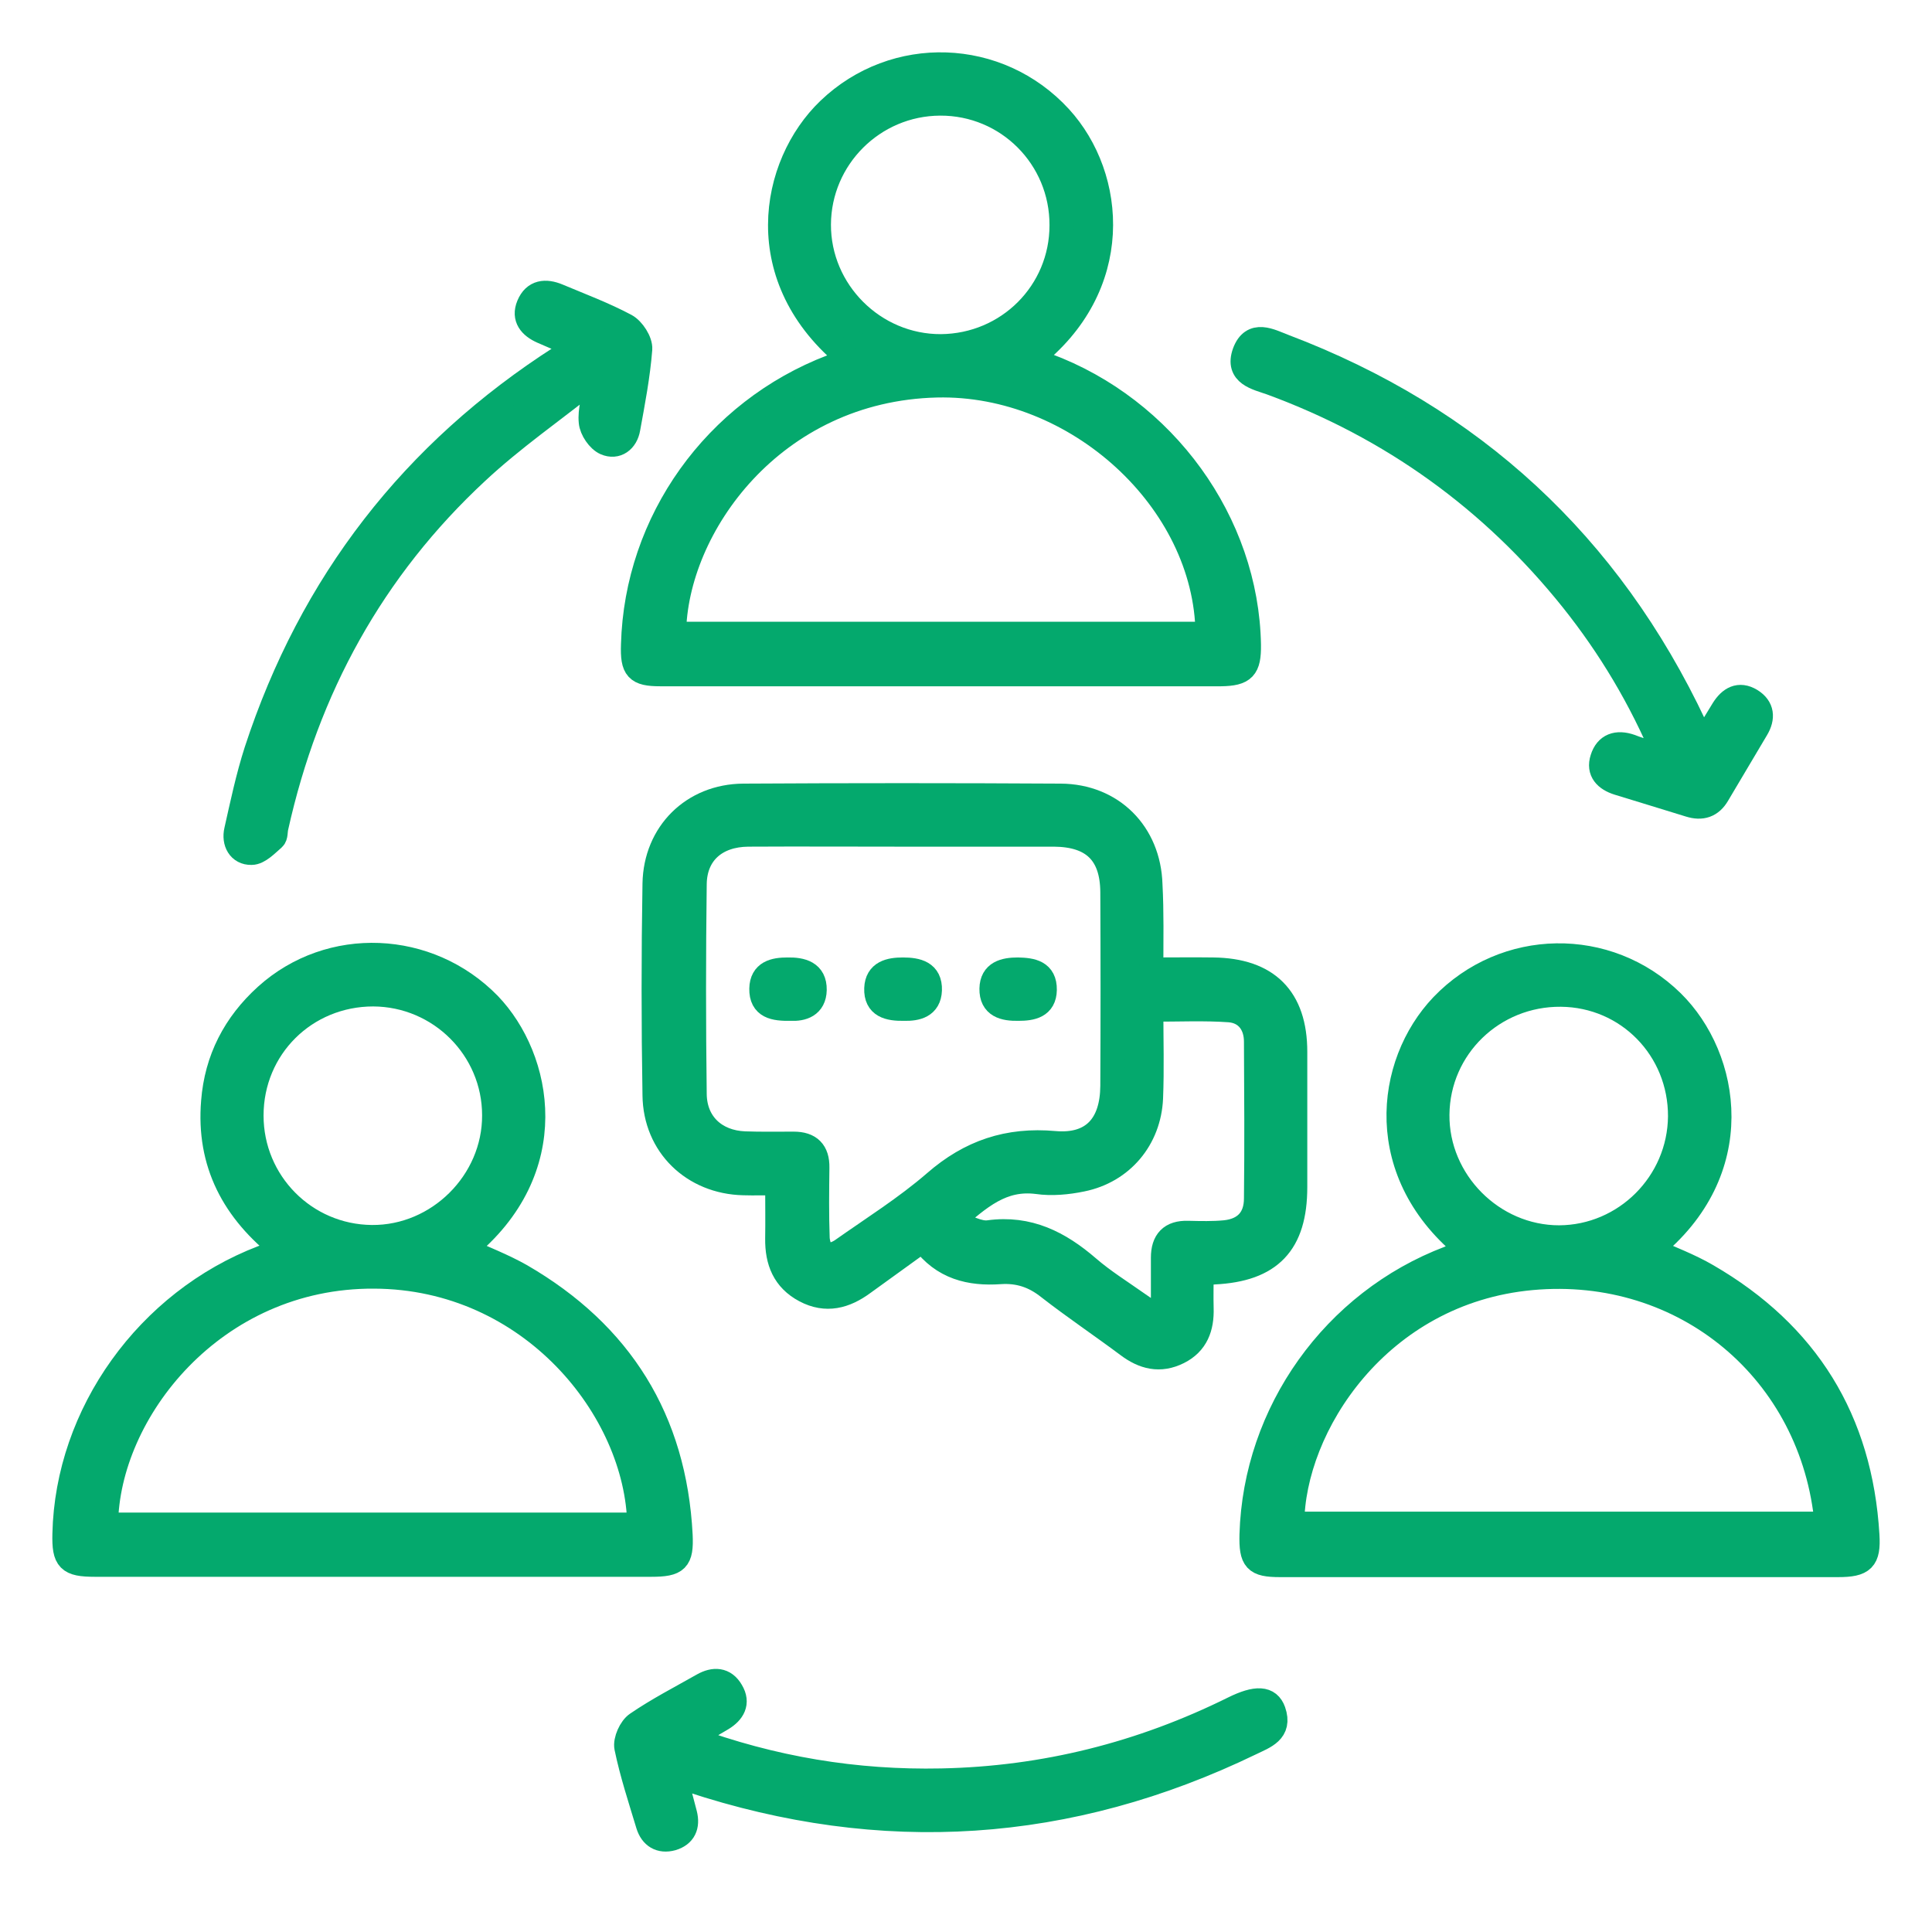 <svg width="60" height="60" viewBox="0 0 60 60" fill="none" xmlns="http://www.w3.org/2000/svg">
<path d="M35.754 30.11C36.47 30.11 37.074 30.101 37.678 30.11C39.36 30.129 40.224 30.993 40.224 32.666C40.224 34.069 40.224 35.463 40.224 36.866C40.224 38.623 39.453 39.431 37.706 39.515C37.604 39.524 37.511 39.533 37.316 39.552C37.316 39.914 37.306 40.277 37.316 40.63C37.334 41.225 37.158 41.717 36.6 41.996C36.024 42.284 35.513 42.154 35.02 41.782C34.212 41.178 33.366 40.611 32.567 39.989C32.111 39.626 31.637 39.468 31.061 39.506C30.132 39.571 29.277 39.376 28.654 38.52C28.023 38.976 27.418 39.413 26.814 39.849C26.247 40.268 25.653 40.426 25.002 40.082C24.352 39.738 24.129 39.171 24.138 38.465C24.147 37.916 24.138 37.377 24.138 36.745C23.766 36.745 23.422 36.755 23.088 36.745C21.526 36.708 20.346 35.575 20.328 34.013C20.291 31.82 20.291 29.636 20.328 27.443C20.356 25.872 21.517 24.72 23.088 24.711C26.368 24.692 29.658 24.692 32.939 24.711C34.537 24.72 35.68 25.872 35.727 27.471C35.773 28.326 35.754 29.172 35.754 30.11ZM28.041 25.919C26.443 25.919 24.835 25.91 23.236 25.919C22.233 25.928 21.582 26.504 21.573 27.462C21.545 29.636 21.545 31.802 21.573 33.976C21.582 34.887 22.214 35.472 23.125 35.51C23.627 35.528 24.138 35.519 24.649 35.519C25.151 35.519 25.392 35.761 25.383 36.262C25.374 36.996 25.365 37.721 25.392 38.456C25.402 38.632 25.485 38.892 25.606 38.957C25.727 39.022 25.987 38.929 26.136 38.827C27.112 38.139 28.134 37.498 29.035 36.718C30.123 35.77 31.303 35.37 32.753 35.5C33.942 35.602 34.537 34.933 34.546 33.725C34.556 31.718 34.556 29.711 34.546 27.703C34.537 26.504 33.942 25.928 32.734 25.919C31.164 25.919 29.602 25.919 28.041 25.919ZM29.565 37.935C30.02 38.084 30.383 38.316 30.708 38.27C31.944 38.102 32.901 38.595 33.794 39.366C34.267 39.775 34.806 40.11 35.318 40.472C35.541 40.63 35.764 40.779 36.117 41.011C36.117 40.258 36.117 39.664 36.117 39.06C36.117 38.539 36.358 38.27 36.898 38.288C37.279 38.297 37.669 38.307 38.05 38.27C38.663 38.205 39.007 37.842 39.007 37.219C39.026 35.593 39.016 33.976 39.007 32.35C39.007 31.82 38.719 31.421 38.189 31.374C37.409 31.318 36.619 31.355 35.754 31.355C35.754 32.294 35.782 33.205 35.745 34.106C35.689 35.37 34.844 36.383 33.598 36.634C33.152 36.727 32.66 36.773 32.214 36.708C31.117 36.569 30.429 37.182 29.565 37.935Z" fill="#04A96D" stroke="#04A96D" stroke-width="0.75" stroke-miterlimit="10"/>
<path d="M26.389 11.152C23.275 8.661 23.954 5.111 25.738 3.402C27.783 1.441 31.007 1.552 32.922 3.643C34.613 5.492 34.901 8.912 32.02 11.133C32.197 11.208 32.346 11.282 32.504 11.338C36.165 12.695 38.721 16.226 38.786 20.027C38.795 20.752 38.637 20.928 37.912 20.938C32.113 20.938 26.305 20.938 20.506 20.938C19.772 20.938 19.633 20.78 19.66 20.018C19.763 16.189 22.207 12.769 25.831 11.384C26.008 11.31 26.184 11.236 26.389 11.152ZM37.503 19.683C37.457 15.538 33.424 11.868 29.093 11.97C24 12.091 20.961 16.375 20.933 19.683C26.454 19.683 31.983 19.683 37.503 19.683ZM32.968 6.998C32.977 4.898 31.286 3.206 29.195 3.216C27.123 3.225 25.441 4.907 25.431 6.97C25.422 9.042 27.141 10.762 29.223 10.752C31.305 10.734 32.968 9.07 32.968 6.998Z" fill="#04A96D" stroke="#04A96D" stroke-width="0.75" stroke-miterlimit="10"/>
<path d="M45.605 38.818C42.641 36.476 43.059 33.038 44.788 31.225C46.73 29.2 49.927 29.144 51.934 31.114C53.69 32.842 54.304 36.374 51.265 38.799C51.86 39.069 52.464 39.292 53.021 39.617C56.116 41.411 57.779 44.096 57.993 47.674C58.04 48.436 57.863 48.604 57.082 48.604C51.302 48.604 45.522 48.604 39.751 48.604C38.979 48.604 38.849 48.455 38.868 47.656C38.979 43.855 41.423 40.426 45.001 39.069C45.169 38.985 45.354 38.92 45.605 38.818ZM40.132 47.321C45.689 47.321 51.209 47.321 56.729 47.321C56.302 42.6 52.324 39.255 47.566 39.691C42.799 40.128 40.141 44.319 40.132 47.321ZM52.176 34.673C52.185 32.582 50.549 30.909 48.477 30.891C46.377 30.872 44.657 32.526 44.639 34.617C44.62 36.681 46.349 38.428 48.421 38.428C50.475 38.418 52.157 36.736 52.176 34.673Z" fill="#04A96D" stroke="#04A96D" stroke-width="0.75" stroke-miterlimit="10"/>
<path d="M14.427 38.799C15.021 39.069 15.625 39.301 16.183 39.617C19.278 41.411 20.95 44.087 21.136 47.674C21.173 48.455 21.025 48.594 20.226 48.594C14.464 48.594 8.711 48.594 2.949 48.594C2.122 48.594 1.983 48.446 2.002 47.637C2.085 43.901 4.585 40.416 8.154 39.05C8.34 38.976 8.525 38.911 8.786 38.809C7.252 37.619 6.462 36.123 6.62 34.209C6.722 32.898 7.289 31.802 8.265 30.919C10.254 29.125 13.311 29.265 15.189 31.188C16.796 32.861 17.493 36.327 14.427 38.799ZM19.854 47.349C19.789 43.79 16.49 39.664 11.62 39.645C6.62 39.617 3.321 43.864 3.293 47.349C8.795 47.349 14.306 47.349 19.854 47.349ZM7.81 34.645C7.81 36.718 9.473 38.4 11.546 38.418C13.609 38.437 15.356 36.699 15.347 34.636C15.347 32.573 13.665 30.891 11.592 30.881C9.483 30.881 7.81 32.536 7.81 34.645Z" fill="#04A96D" stroke="#04A96D" stroke-width="0.75" stroke-miterlimit="10"/>
<path d="M17.921 10.762C17.503 10.585 17.168 10.446 16.834 10.297C16.48 10.139 16.248 9.879 16.415 9.479C16.592 9.052 16.945 9.024 17.326 9.182C18.032 9.479 18.757 9.749 19.436 10.111C19.659 10.232 19.9 10.604 19.882 10.845C19.817 11.672 19.659 12.49 19.51 13.308C19.445 13.689 19.148 13.912 18.804 13.763C18.59 13.671 18.367 13.345 18.348 13.104C18.311 12.741 18.441 12.36 18.497 11.979C18.441 11.933 18.395 11.886 18.339 11.83C17.159 12.769 15.914 13.633 14.817 14.656C11.573 17.667 9.538 21.384 8.581 25.696C8.553 25.817 8.572 25.975 8.497 26.04C8.293 26.216 8.042 26.486 7.81 26.486C7.429 26.495 7.252 26.151 7.336 25.789C7.522 24.962 7.698 24.125 7.958 23.317C9.659 18.113 12.819 14.033 17.438 11.078C17.577 10.994 17.707 10.901 17.921 10.762Z" fill="#04A96D" stroke="#04A96D" stroke-width="0.75" stroke-miterlimit="10"/>
<path d="M51.711 23.503C50.949 21.681 49.992 20.092 48.83 18.633C46.339 15.52 43.217 13.271 39.472 11.896C39.026 11.738 38.403 11.626 38.645 10.948C38.896 10.269 39.444 10.585 39.881 10.752C45.717 12.964 49.973 16.895 52.631 22.536C52.696 22.676 52.77 22.815 52.891 23.057C53.123 22.666 53.319 22.341 53.514 22.025C53.727 21.691 54.006 21.523 54.378 21.746C54.74 21.969 54.759 22.295 54.555 22.638C54.155 23.317 53.746 23.995 53.346 24.674C53.142 25.027 52.845 25.12 52.464 24.999C51.73 24.776 50.995 24.544 50.252 24.32C49.871 24.2 49.629 23.958 49.759 23.558C49.889 23.14 50.215 23.029 50.642 23.177C50.967 23.308 51.293 23.382 51.711 23.503Z" fill="#04A96D" stroke="#04A96D" stroke-width="0.75" stroke-miterlimit="10"/>
<path d="M20.95 55.127C21.081 55.602 21.183 55.964 21.276 56.336C21.369 56.707 21.248 56.986 20.876 57.098C20.504 57.2 20.235 57.033 20.123 56.67C19.882 55.871 19.621 55.081 19.454 54.273C19.408 54.05 19.584 53.659 19.779 53.529C20.43 53.083 21.136 52.721 21.824 52.33C22.168 52.135 22.502 52.144 22.716 52.516C22.939 52.888 22.762 53.176 22.428 53.38C22.121 53.566 21.805 53.743 21.415 53.975C24.008 54.932 26.582 55.35 29.24 55.295C32.437 55.23 35.448 54.468 38.301 53.055C39.016 52.702 39.407 52.721 39.555 53.139C39.778 53.78 39.267 53.938 38.849 54.142C33.199 56.875 27.391 57.256 21.434 55.285C21.313 55.23 21.183 55.193 20.95 55.127Z" fill="#04A96D" stroke="#04A96D" stroke-width="0.75" stroke-miterlimit="10"/>
<path d="M28.078 31.328C27.595 31.337 27.195 31.244 27.214 30.696C27.233 30.194 27.632 30.11 28.041 30.11C28.487 30.11 28.896 30.203 28.878 30.751C28.859 31.253 28.469 31.337 28.078 31.328Z" fill="#04A96D" stroke="#04A96D" stroke-width="0.75" stroke-miterlimit="10"/>
<path d="M24.556 31.328C24.045 31.337 23.636 31.272 23.645 30.705C23.655 30.194 24.045 30.11 24.454 30.11C24.9 30.101 25.309 30.203 25.3 30.742C25.29 31.235 24.919 31.346 24.556 31.328Z" fill="#04A96D" stroke="#04A96D" stroke-width="0.75" stroke-miterlimit="10"/>
<path d="M31.61 30.11C32.047 30.119 32.455 30.184 32.446 30.742C32.437 31.253 32.047 31.328 31.628 31.328C31.182 31.337 30.783 31.244 30.792 30.705C30.801 30.203 31.192 30.11 31.61 30.11Z" fill="#04A96D" stroke="#04A96D" stroke-width="0.75" stroke-miterlimit="10"/>
</svg>
